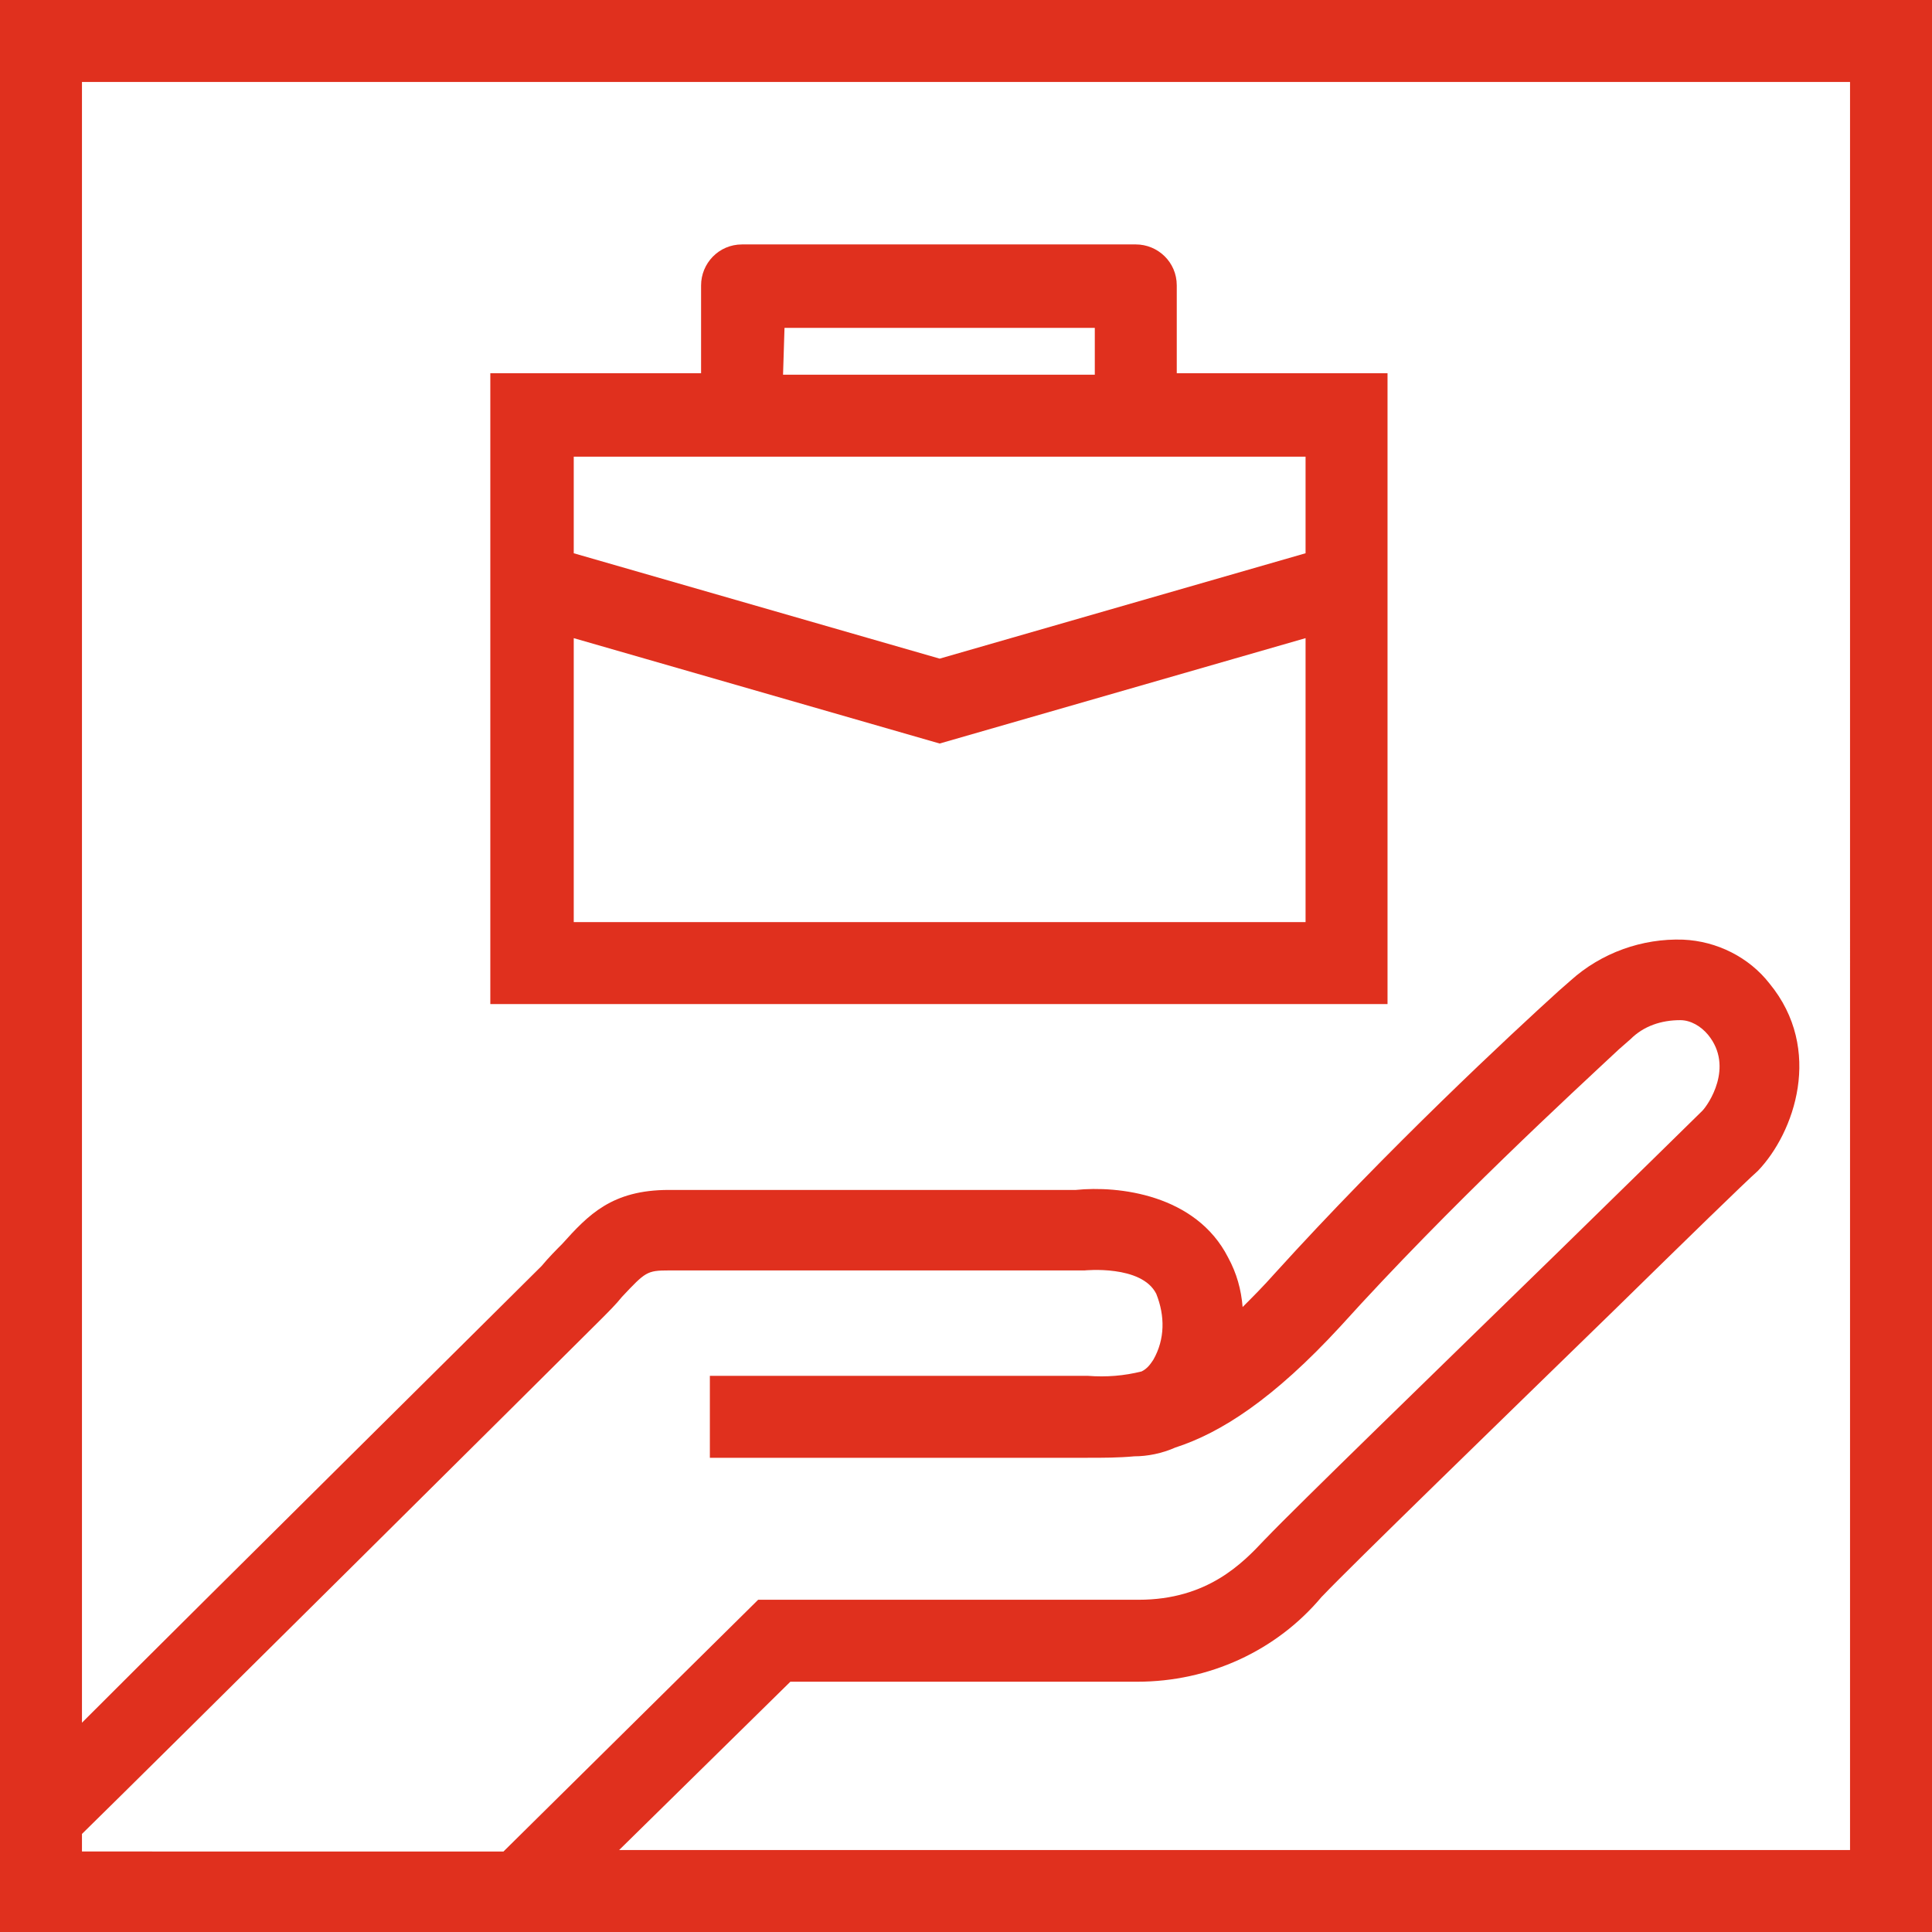 <?xml version="1.0" encoding="utf-8"?>
<svg version="1.1" id="Layer_1" xmlns="http://www.w3.org/2000/svg" xmlns:xlink="http://www.w3.org/1999/xlink" x="0px" y="0px"
	 viewBox="0 0 132 132" style="enable-background:new 0 0 132 132;" xml:space="preserve" width="132" height="132">
<style type="text/css">
	.st0{fill:#e0301e;}
</style>
<path class="st0" d="M94.8,25.5H80.4v-6c0-1.6-1.3-2.8-2.8-2.8c0,0,0,0,0,0H50.7c-1.6,0-2.8,1.3-2.8,2.8c0,0,0,0,0,0v6H33.5v43.1h61.3V25.5z
	 M53.6,22.4h21.2v3.2H53.5L53.6,22.4z M50.7,31.2h38.5v6.6L64.2,45l-25-7.2v-6.6H50.7z M39.2,63V43.6l25,7.2l25-7.2V63H39.2z"/>
<path class="st0" d="M132,0H0v132h36.5l0,0l0,0H132V0z M5.6,125.3c4.6-4.5,32.7-32.4,35.4-35.1c0.6-0.6,1.1-1.1,1.5-1.6c1.6-1.7,1.7-1.8,3.2-1.8
	h28h0.4c0,0,3.9-0.4,4.9,1.6c0.6,1.5,0.6,3.1-0.2,4.5c-0.2,0.3-0.4,0.6-0.8,0.8c-1.2,0.3-2.4,0.4-3.7,0.3h-1.1H48.5v5.6h24.9h0.9
	c1.1,0,2.1,0,3.2-0.1c0.9,0,1.9-0.2,2.8-0.6c3.1-1,6.7-3.3,11.3-8.3c7.5-8.3,15.9-16,19-18.9l0.8-0.7c0.9-0.9,2.1-1.3,3.4-1.3
	c0.7,0,1.4,0.4,1.9,1c1.8,2.2,0,4.8-0.4,5.2c-0.8,0.8-4.9,4.8-9.7,9.5c-8.1,7.9-18.2,17.7-20.1,19.7l-0.1,0.1
	c-1.5,1.6-3.9,4.1-8.6,4.1h-26l-17.4,17.2H5.6V125.3z M126.4,126.4H42.3L54,114.9h23.7c4.9,0,9.5-2.1,12.6-5.8l0.1-0.1
	c1.8-1.9,12.3-12.1,19.9-19.5c5-4.9,8.9-8.7,9.8-9.5c2.5-2.6,4.5-8.3,0.8-12.8c-1.4-1.8-3.6-2.9-5.9-3c-2.8-0.1-5.6,0.9-7.7,2.8
	l-0.8,0.7c-3.2,2.9-11.7,10.8-19.4,19.3c-0.8,0.9-1.5,1.6-2.2,2.3c-0.1-1.2-0.4-2.3-1-3.4c-2.2-4.3-7.5-4.9-10.4-4.6H45.7
	c-3.9,0-5.5,1.7-7.3,3.7c-0.4,0.4-0.9,0.9-1.4,1.5c-2.2,2.2-22.2,22-31.4,31.2V5.6h120.8V126.4z"/>
</svg>
